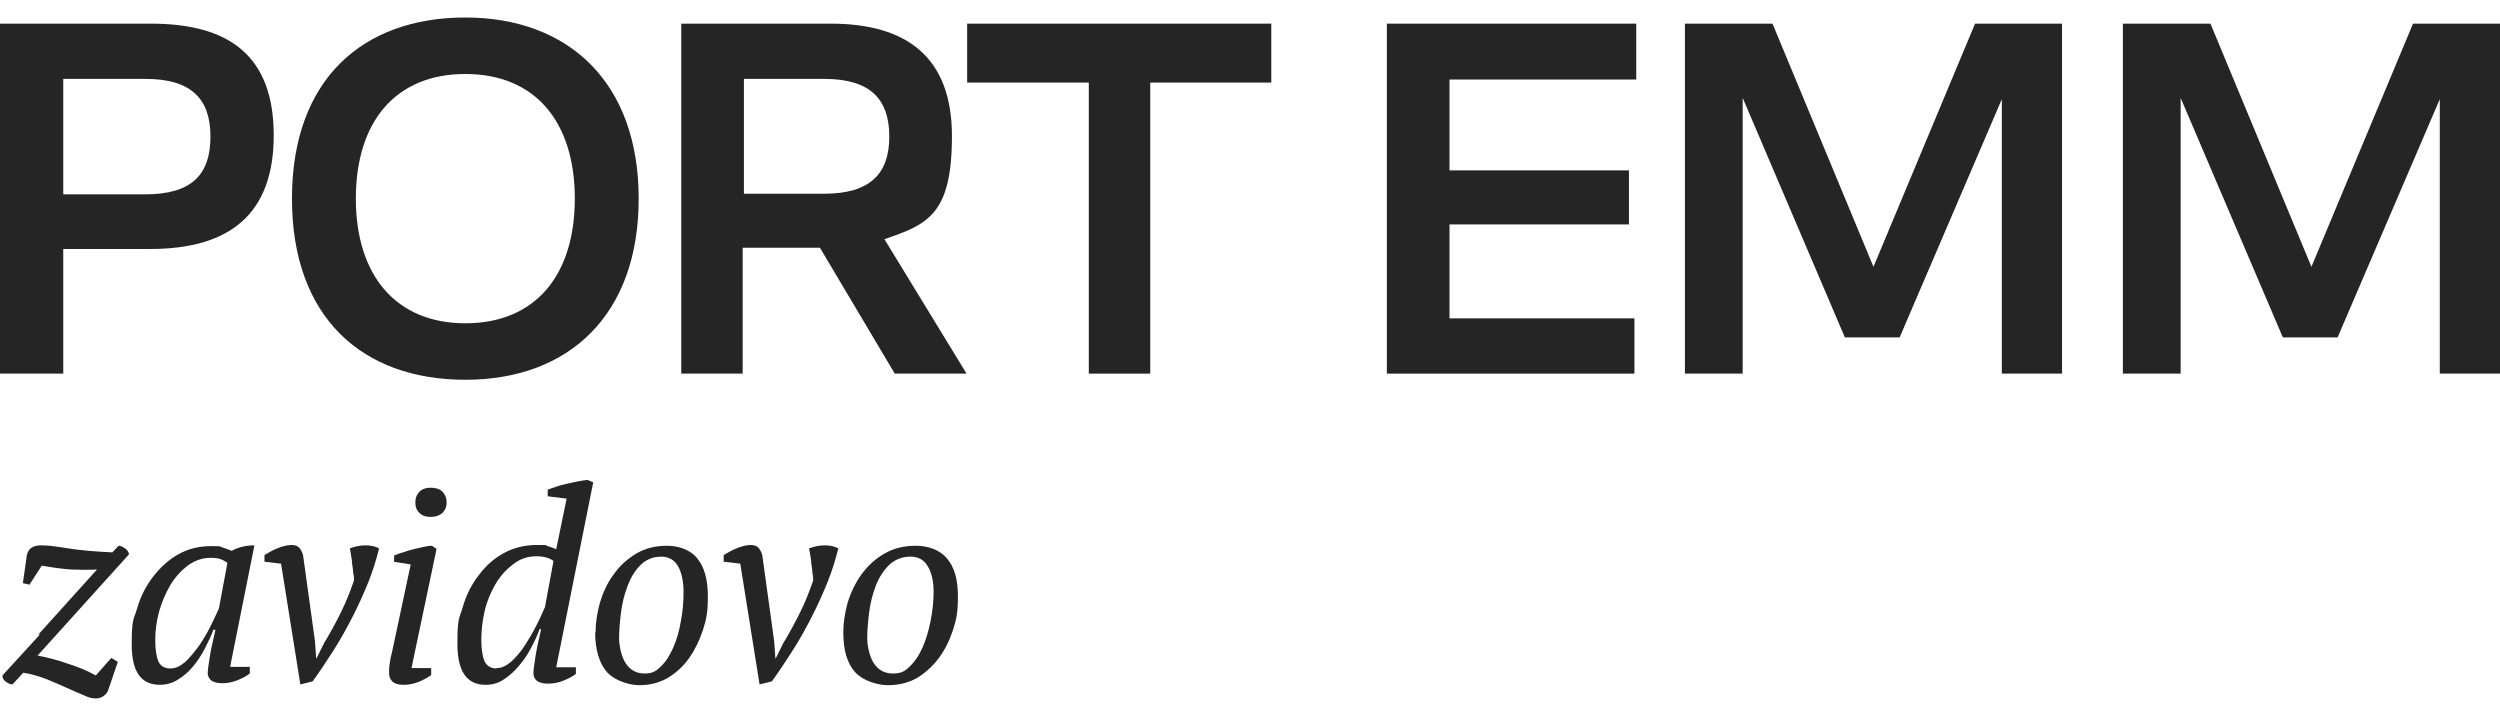 <?xml version="1.0" encoding="UTF-8"?> <svg xmlns="http://www.w3.org/2000/svg" width="131" height="37" viewBox="0 0 131 37" fill="none"><path d="M119.621 17.68L114.266 5.132V19.578H111.238V1.239H115.828L121.119 13.98L126.442 1.239H131V19.578H127.845V5.196L122.49 17.68H119.621Z" fill="#252525"></path><path d="M96.672 17.68L91.317 5.132V19.578H88.29V1.239H92.879L98.17 13.98L103.493 1.239H108.051V19.578H104.896V5.196L99.541 17.68H96.672Z" fill="#252525"></path><path d="M72.671 19.578V1.239H85.74V4.167H75.954V8.928H85.357V11.76H75.954V16.682H85.644V19.578H72.671Z" fill="#252525"></path><path d="M50.679 4.327V1.239H66.616V4.327H60.273V19.578H57.053V4.327H50.679Z" fill="#252525"></path><path d="M38.981 10.151H43.188C45.611 10.151 46.599 9.089 46.599 7.159C46.599 5.228 45.643 4.134 43.188 4.134H38.981V10.151ZM35.698 19.578V1.239H43.539C47.523 1.239 49.882 3.008 49.882 7.127C49.882 11.245 48.607 11.76 46.344 12.532L50.647 19.578H46.886L42.965 12.982H38.917V19.578H35.635H35.698Z" fill="#252525"></path><path d="M24.383 16.94C28.049 16.94 30.12 14.43 30.12 10.408C30.12 6.387 28.049 3.877 24.383 3.877C20.718 3.877 18.646 6.387 18.646 10.408C18.646 14.43 20.75 16.94 24.383 16.94ZM24.383 19.9C18.997 19.9 15.299 16.65 15.299 10.408C15.299 4.167 18.997 0.917 24.383 0.917C29.77 0.917 33.467 4.295 33.467 10.408C33.467 16.521 29.802 19.9 24.383 19.9Z" fill="#252525"></path><path d="M3.315 10.183H7.618C10.04 10.183 11.028 9.154 11.028 7.159C11.028 5.164 10.008 4.134 7.618 4.134H3.315V10.183ZM0 19.578V1.239H7.905C12.112 1.239 14.343 3.008 14.343 7.094C14.343 11.181 12.08 13.047 7.873 13.047H3.315V19.578H0Z" fill="#252525"></path><path d="M47.707 29.169C47.242 29.169 46.878 29.332 46.575 29.618C46.292 29.904 46.049 30.271 45.888 30.7C45.726 31.128 45.604 31.598 45.544 32.088C45.483 32.577 45.443 33.026 45.443 33.435C45.443 33.843 45.564 34.435 45.807 34.782C46.049 35.129 46.373 35.292 46.797 35.292C47.222 35.292 47.424 35.17 47.667 34.925C47.93 34.68 48.152 34.353 48.334 33.945C48.516 33.537 48.658 33.067 48.759 32.557C48.86 32.047 48.921 31.536 48.921 31.006C48.921 30.475 48.82 30.006 48.617 29.679C48.435 29.352 48.132 29.169 47.728 29.169H47.707ZM44.189 33.129C44.189 32.639 44.27 32.128 44.411 31.598C44.573 31.067 44.816 30.557 45.119 30.128C45.443 29.679 45.827 29.312 46.312 29.026C46.797 28.74 47.343 28.597 47.99 28.597C48.638 28.597 49.264 28.822 49.628 29.271C50.013 29.72 50.195 30.373 50.195 31.251C50.195 32.128 50.114 32.455 49.932 33.026C49.75 33.578 49.507 34.068 49.184 34.496C48.86 34.925 48.476 35.272 48.031 35.537C47.586 35.782 47.081 35.904 46.535 35.904C45.989 35.904 45.24 35.68 44.816 35.231C44.391 34.761 44.189 34.068 44.189 33.149V33.129Z" fill="#252525"></path><path d="M41.095 33.619C41.419 33.068 41.722 32.517 41.965 32.006C42.228 31.476 42.43 30.945 42.612 30.414C42.612 30.312 42.612 30.19 42.571 30.026C42.571 29.863 42.531 29.7 42.511 29.516C42.511 29.353 42.47 29.189 42.45 29.047C42.43 28.904 42.41 28.802 42.389 28.74C42.652 28.638 42.915 28.577 43.198 28.577C43.481 28.577 43.724 28.618 43.926 28.74C43.785 29.312 43.603 29.904 43.36 30.516C43.117 31.108 42.855 31.7 42.551 32.292C42.248 32.884 41.924 33.476 41.56 34.047C41.196 34.619 40.832 35.17 40.448 35.701L39.801 35.864L38.79 29.536L37.92 29.434V29.087C37.981 29.047 38.062 29.006 38.163 28.945C38.264 28.883 38.386 28.822 38.527 28.761C38.669 28.7 38.79 28.659 38.932 28.618C39.073 28.577 39.215 28.557 39.336 28.557C39.538 28.557 39.68 28.618 39.761 28.72C39.842 28.822 39.902 28.945 39.943 29.087L40.569 33.619L40.63 34.496H40.65L41.095 33.598V33.619Z" fill="#252525"></path><path d="M34.645 29.169C34.2 29.169 33.836 29.332 33.553 29.618C33.27 29.904 33.047 30.271 32.886 30.7C32.724 31.128 32.602 31.598 32.542 32.088C32.481 32.577 32.441 33.026 32.441 33.435C32.441 33.843 32.562 34.435 32.805 34.782C33.047 35.129 33.371 35.292 33.775 35.292C34.18 35.292 34.382 35.17 34.625 34.925C34.888 34.68 35.09 34.353 35.272 33.945C35.454 33.537 35.595 33.067 35.676 32.557C35.777 32.047 35.818 31.536 35.818 31.006C35.818 30.475 35.717 30.006 35.535 29.679C35.352 29.352 35.049 29.169 34.665 29.169H34.645ZM31.207 33.129C31.207 32.639 31.288 32.128 31.43 31.598C31.591 31.067 31.814 30.557 32.137 30.128C32.441 29.679 32.845 29.312 33.31 29.026C33.775 28.74 34.321 28.597 34.948 28.597C35.575 28.597 36.202 28.822 36.546 29.271C36.91 29.72 37.092 30.373 37.092 31.251C37.092 32.128 37.011 32.455 36.829 33.026C36.647 33.578 36.404 34.068 36.101 34.496C35.797 34.925 35.413 35.272 34.968 35.537C34.523 35.782 34.038 35.904 33.512 35.904C32.987 35.904 32.239 35.68 31.814 35.231C31.409 34.761 31.187 34.068 31.187 33.149L31.207 33.129Z" fill="#252525"></path><path d="M28.275 32.966C28.154 33.313 27.992 33.639 27.81 33.986C27.628 34.333 27.406 34.639 27.163 34.925C26.92 35.211 26.657 35.435 26.374 35.619C26.091 35.803 25.788 35.885 25.444 35.885C24.453 35.885 23.968 35.17 23.968 33.741C23.968 32.312 24.069 32.435 24.251 31.802C24.433 31.169 24.716 30.618 25.08 30.149C25.444 29.659 25.869 29.271 26.395 28.985C26.92 28.7 27.486 28.557 28.134 28.557C28.781 28.557 28.558 28.557 28.68 28.618C28.801 28.638 28.963 28.7 29.145 28.781L29.691 26.128L28.7 26.005V25.658C28.841 25.597 29.003 25.556 29.165 25.495C29.327 25.434 29.509 25.393 29.691 25.352C29.872 25.311 30.075 25.27 30.257 25.23C30.439 25.189 30.621 25.168 30.782 25.148L31.086 25.27L29.145 34.966H30.176V35.313C29.994 35.456 29.751 35.578 29.488 35.68C29.226 35.782 28.963 35.823 28.7 35.823C28.437 35.823 28.235 35.762 28.113 35.66C27.992 35.538 27.952 35.415 27.952 35.272C27.952 35.129 27.992 34.823 28.053 34.435C28.113 34.047 28.214 33.557 28.356 32.966H28.295H28.275ZM26.031 35.007C26.293 35.007 26.536 34.884 26.799 34.66C27.062 34.415 27.305 34.129 27.527 33.782C27.749 33.435 27.951 33.088 28.134 32.721C28.316 32.353 28.457 32.047 28.558 31.802L29.003 29.394C28.861 29.291 28.72 29.23 28.599 29.21C28.477 29.169 28.316 29.149 28.093 29.149C27.648 29.149 27.224 29.291 26.88 29.577C26.516 29.843 26.212 30.19 25.97 30.598C25.727 31.006 25.525 31.476 25.404 31.986C25.282 32.496 25.222 33.006 25.222 33.517C25.222 34.027 25.282 34.374 25.384 34.639C25.505 34.884 25.707 35.027 26.01 35.027L26.031 35.007Z" fill="#252525"></path><path d="M21.764 26.332C21.764 26.087 21.845 25.903 21.986 25.76C22.128 25.617 22.33 25.556 22.573 25.556C22.816 25.556 23.038 25.617 23.18 25.76C23.321 25.903 23.402 26.087 23.402 26.332C23.402 26.577 23.321 26.74 23.18 26.883C23.038 27.005 22.836 27.087 22.573 27.087C22.31 27.087 22.128 27.026 21.986 26.883C21.845 26.76 21.764 26.577 21.764 26.332ZM20.652 29.455V29.108C20.793 29.047 20.955 28.985 21.117 28.945C21.299 28.883 21.481 28.822 21.663 28.781C21.845 28.74 22.027 28.7 22.189 28.659C22.35 28.618 22.512 28.598 22.634 28.598L22.876 28.761L21.562 35.007H22.593V35.374C22.391 35.517 22.168 35.639 21.906 35.742C21.643 35.844 21.4 35.884 21.137 35.884C20.874 35.884 20.672 35.823 20.551 35.701C20.429 35.578 20.389 35.435 20.389 35.272C20.389 35.109 20.389 34.905 20.429 34.721C20.45 34.537 20.49 34.354 20.551 34.129L21.521 29.577L20.632 29.434L20.652 29.455Z" fill="#252525"></path><path d="M17.032 33.619C17.356 33.068 17.659 32.517 17.902 32.006C18.165 31.476 18.367 30.945 18.549 30.414C18.549 30.312 18.549 30.19 18.508 30.026C18.508 29.863 18.468 29.7 18.448 29.516C18.448 29.353 18.407 29.189 18.387 29.047C18.367 28.904 18.347 28.802 18.326 28.74C18.589 28.638 18.852 28.577 19.135 28.577C19.418 28.577 19.661 28.618 19.863 28.74C19.722 29.312 19.54 29.904 19.297 30.516C19.054 31.108 18.791 31.7 18.488 32.292C18.185 32.884 17.861 33.476 17.497 34.047C17.133 34.619 16.769 35.17 16.385 35.701L15.738 35.864L14.727 29.536L13.858 29.434V29.087C13.918 29.047 13.999 29.006 14.1 28.945C14.201 28.883 14.323 28.822 14.464 28.761C14.606 28.7 14.727 28.659 14.869 28.618C15.01 28.577 15.152 28.557 15.273 28.557C15.475 28.557 15.617 28.618 15.698 28.72C15.779 28.822 15.839 28.945 15.88 29.087L16.507 33.619L16.567 34.496H16.587L17.032 33.598V33.619Z" fill="#252525"></path><path d="M11.188 32.986C11.067 33.312 10.905 33.659 10.723 34.006C10.541 34.353 10.339 34.659 10.097 34.945C9.854 35.231 9.591 35.455 9.308 35.619C9.025 35.802 8.701 35.884 8.378 35.884C7.387 35.884 6.902 35.19 6.902 33.782C6.902 32.373 7.003 32.496 7.185 31.883C7.367 31.251 7.65 30.7 8.014 30.23C8.378 29.761 8.802 29.352 9.308 29.067C9.834 28.76 10.42 28.617 11.067 28.617C11.714 28.617 11.492 28.638 11.633 28.679C11.775 28.72 11.937 28.781 12.139 28.862C12.523 28.658 12.907 28.577 13.332 28.577L12.058 34.945H13.089V35.292C12.907 35.435 12.665 35.557 12.402 35.66C12.139 35.761 11.876 35.802 11.633 35.802C11.391 35.802 11.168 35.741 11.047 35.639C10.925 35.517 10.885 35.394 10.885 35.272C10.885 35.149 10.925 34.823 10.986 34.455C11.047 34.067 11.148 33.598 11.29 33.006H11.229L11.188 32.986ZM8.944 35.027C9.207 35.027 9.449 34.904 9.712 34.68C9.975 34.435 10.198 34.149 10.44 33.822C10.663 33.496 10.865 33.149 11.047 32.782C11.229 32.414 11.37 32.108 11.472 31.883L11.916 29.495C11.775 29.393 11.653 29.332 11.532 29.291C11.411 29.25 11.249 29.23 11.027 29.23C10.602 29.23 10.198 29.373 9.834 29.638C9.49 29.903 9.187 30.23 8.924 30.659C8.681 31.087 8.479 31.536 8.337 32.047C8.196 32.557 8.135 33.067 8.135 33.557C8.135 34.047 8.196 34.394 8.297 34.659C8.418 34.904 8.62 35.027 8.924 35.027H8.944Z" fill="#252525"></path><path d="M2.008 33.251L5.082 29.842C4.657 29.863 4.212 29.863 3.707 29.842C3.221 29.801 2.716 29.74 2.19 29.638L1.543 30.638L1.199 30.557L1.401 29.128C1.462 28.76 1.705 28.577 2.15 28.577C2.594 28.577 2.958 28.638 3.606 28.74C4.253 28.842 5.001 28.903 5.89 28.944L6.214 28.597C6.335 28.597 6.436 28.658 6.558 28.74C6.679 28.822 6.74 28.924 6.76 29.046L1.968 34.353C2.514 34.455 3.06 34.598 3.565 34.782C4.091 34.945 4.576 35.149 5.021 35.394L5.83 34.476L6.174 34.68L5.688 36.108C5.648 36.251 5.567 36.374 5.446 36.456C5.324 36.558 5.183 36.598 5.001 36.598C4.819 36.598 4.596 36.537 4.354 36.415C4.091 36.313 3.788 36.17 3.464 36.027C3.14 35.884 2.776 35.721 2.412 35.578C2.028 35.435 1.624 35.312 1.219 35.251L0.653 35.864C0.532 35.864 0.411 35.802 0.309 35.721C0.188 35.639 0.128 35.537 0.128 35.394L2.089 33.251H2.008Z" fill="#252525"></path></svg> 